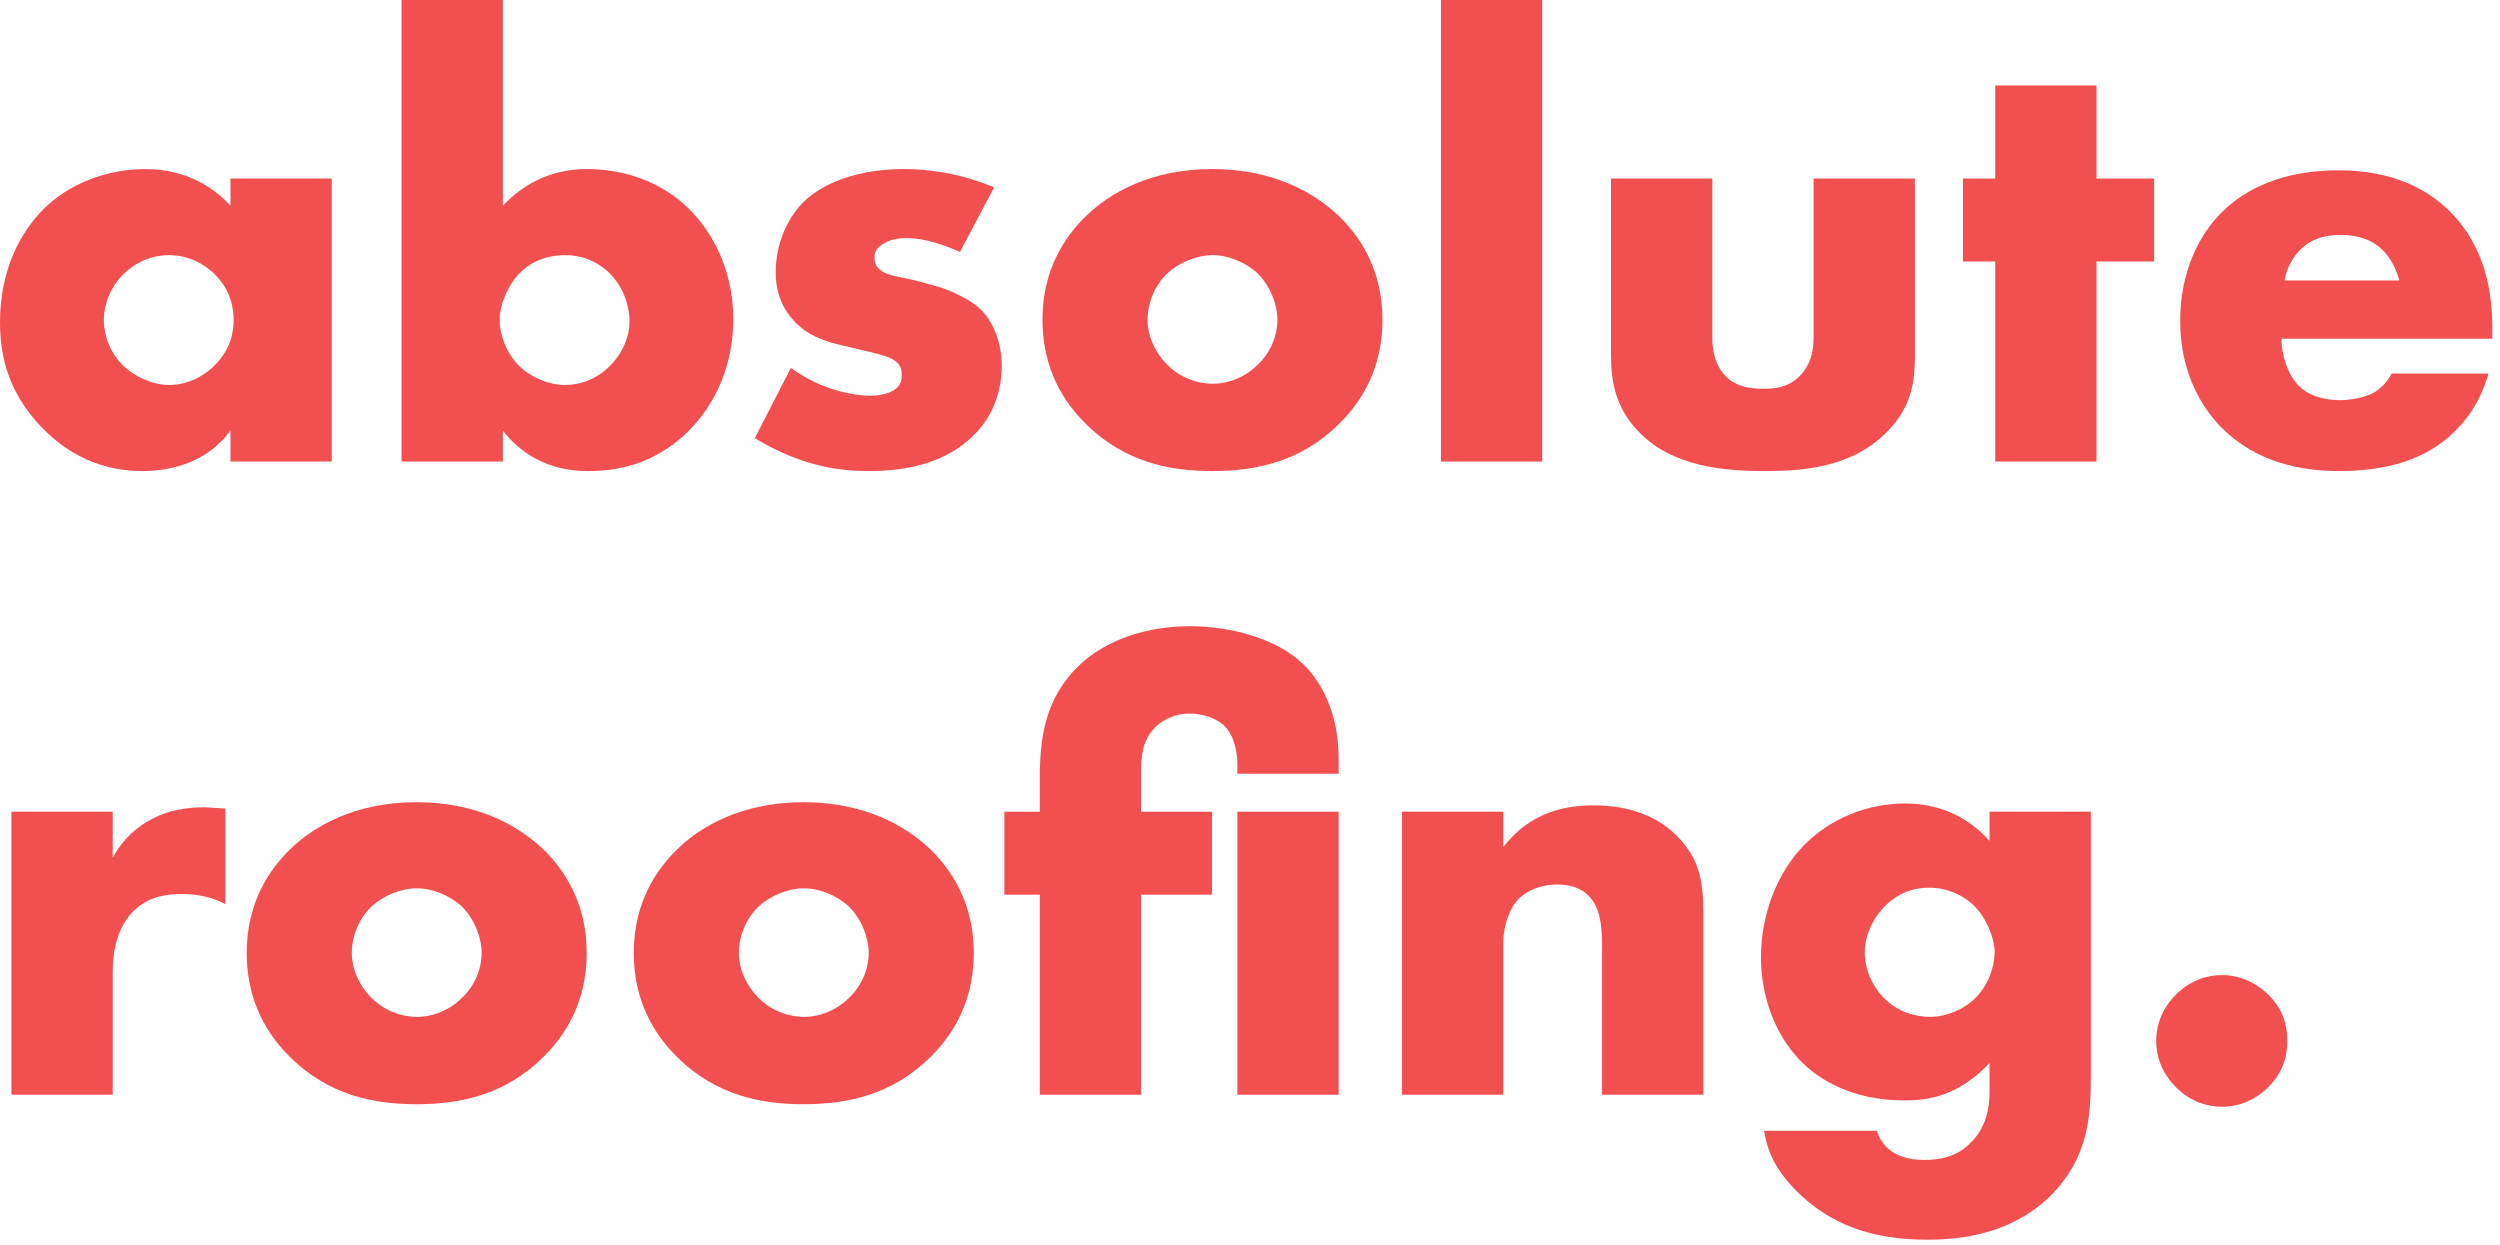 <svg width="243" height="121" viewBox="0 0 243 121" fill="none" xmlns="http://www.w3.org/2000/svg">
<g clip-path="url(#clip0_8309_70)">
<path d="M215.985 107.576C214.631 107.576 212.97 107.145 211.493 105.668C210.693 104.868 209.585 103.391 209.585 101.176C209.585 98.96 210.693 97.483 211.493 96.683C212.97 95.206 214.631 94.775 215.985 94.775C217.524 94.775 219.186 95.391 220.54 96.745C221.586 97.791 222.324 99.145 222.324 101.176C222.324 103.206 221.586 104.56 220.478 105.668C219.186 106.961 217.585 107.576 215.985 107.576Z" fill="#F25050"/>
<path d="M193.382 78.897H203.229V104.684C203.229 108.807 202.859 112.561 199.475 116.069C195.967 119.639 191.351 120.5 187.351 120.5C182.243 120.5 177.996 119.208 174.488 115.638C172.888 113.977 171.842 112.315 171.473 109.915H182.427C182.797 111.023 183.781 112.746 187.043 112.746C188.582 112.746 190.12 112.438 191.413 111.207C193.074 109.669 193.382 107.699 193.382 106.099V103.33C190.305 106.592 187.351 106.961 185.135 106.961C180.089 106.961 176.827 104.991 174.981 103.084C172.519 100.56 171.165 96.806 171.165 93.052C171.165 88.744 172.827 84.806 175.227 82.282C177.873 79.513 181.566 78.097 185.197 78.097C186.92 78.097 190.489 78.467 193.382 81.728V78.897ZM187.535 86.283C185.874 86.283 184.458 86.836 183.166 88.129C181.75 89.606 181.258 91.267 181.258 92.56C181.258 94.16 181.935 95.822 183.166 97.052C184.458 98.345 186.12 98.837 187.597 98.837C189.135 98.837 190.859 98.16 192.028 96.991C193.259 95.76 193.874 93.975 193.874 92.56C193.874 91.144 193.074 89.237 191.905 88.067C190.797 86.96 189.197 86.283 187.535 86.283Z" fill="#F25050"/>
<path d="M136.273 106.407V78.897H146.12V82.344C148.828 78.774 152.459 78.282 154.859 78.282C157.69 78.282 160.705 78.959 162.982 81.236C165.321 83.575 165.567 85.913 165.567 88.929V106.407H155.72V92.498C155.72 90.898 155.782 88.498 154.49 87.144C153.566 86.159 152.336 85.975 151.351 85.975C149.812 85.975 148.52 86.529 147.72 87.267C146.735 88.19 146.12 89.975 146.12 91.637V106.407H136.273Z" fill="#F25050"/>
<path d="M117.811 86.96H110.918V106.407H101.071V86.96H97.625V78.898H101.071V75.513C101.071 71.82 101.564 67.882 104.825 64.743C107.472 62.158 111.534 60.866 115.657 60.866C119.534 60.866 124.088 62.035 126.673 64.558C128.396 66.22 130.119 69.236 130.119 73.79V75.205H120.273V74.282C120.273 74.036 120.273 71.82 119.042 70.589C118.242 69.789 116.888 69.359 115.595 69.359C114.365 69.359 113.072 69.851 112.211 70.774C111.041 72.005 110.918 73.482 110.918 75.02V78.898H117.811V86.96ZM120.273 78.898H130.119V106.407H120.273V78.898Z" fill="#F25050"/>
<path d="M78.157 86.344C76.557 86.344 74.834 87.083 73.726 88.129C72.496 89.298 71.819 91.021 71.819 92.621C71.819 94.283 72.619 95.883 73.726 96.991C74.896 98.16 76.496 98.837 78.157 98.837C79.758 98.837 81.358 98.16 82.527 96.991C83.758 95.822 84.435 94.222 84.435 92.621C84.435 91.144 83.758 89.36 82.527 88.129C81.419 87.083 79.696 86.344 78.157 86.344ZM94.651 92.621C94.651 96.314 93.42 99.822 90.404 102.776C86.773 106.345 82.527 107.33 78.096 107.33C74.096 107.33 69.665 106.53 65.849 102.776C62.833 99.822 61.602 96.314 61.602 92.621C61.602 87.698 63.818 84.498 65.849 82.528C68.126 80.313 72.126 77.974 78.096 77.974C84.189 77.974 88.127 80.374 90.404 82.528C92.435 84.498 94.651 87.698 94.651 92.621Z" fill="#F25050"/>
<path d="M40.535 86.344C38.935 86.344 37.212 87.083 36.104 88.129C34.873 89.298 34.196 91.021 34.196 92.621C34.196 94.283 34.996 95.883 36.104 96.991C37.273 98.16 38.873 98.837 40.535 98.837C42.135 98.837 43.735 98.16 44.904 96.991C46.135 95.822 46.812 94.222 46.812 92.621C46.812 91.144 46.135 89.36 44.904 88.129C43.797 87.083 42.074 86.344 40.535 86.344ZM57.028 92.621C57.028 96.314 55.797 99.822 52.782 102.776C49.151 106.345 44.904 107.33 40.473 107.33C36.473 107.33 32.042 106.53 28.226 102.776C25.211 99.822 23.98 96.314 23.98 92.621C23.98 87.698 26.195 84.498 28.226 82.528C30.503 80.313 34.504 77.974 40.473 77.974C46.566 77.974 50.505 80.374 52.782 82.528C54.813 84.498 57.028 87.698 57.028 92.621Z" fill="#F25050"/>
<path d="M1.108 106.407V78.897H10.955V83.39C11.939 81.544 13.355 80.313 14.832 79.574C16.309 78.774 18.094 78.467 19.94 78.467C20.186 78.467 20.617 78.528 21.909 78.59V87.883C21.417 87.636 20.063 86.898 17.663 86.898C16.37 86.898 14.586 87.082 13.17 88.375C11.078 90.283 10.955 93.175 10.955 94.652V106.407H1.108Z" fill="#F25050"/>
<path d="M242.252 31.879V32.925H221.758C221.758 34.402 222.312 36.371 223.482 37.541C224.097 38.156 225.328 38.895 227.543 38.895C227.79 38.895 229.513 38.833 230.744 38.156C231.359 37.787 232.036 37.171 232.467 36.31H241.883C241.452 37.848 240.59 40.002 238.56 41.972C236.529 43.941 233.328 45.787 227.359 45.787C223.728 45.787 219.358 44.987 215.973 41.602C214.189 39.818 211.912 36.433 211.912 31.202C211.912 26.586 213.635 22.894 216.035 20.555C218.312 18.339 221.882 16.555 227.297 16.555C230.497 16.555 234.621 17.232 237.883 20.309C241.76 24.001 242.252 28.802 242.252 31.879ZM222.066 27.263H233.205C232.959 26.217 232.344 25.048 231.605 24.309C230.313 23.017 228.528 22.832 227.543 22.832C225.882 22.832 224.589 23.263 223.543 24.309C222.866 25.048 222.251 26.032 222.066 27.263Z" fill="#F25050"/>
<path d="M209.381 25.417H203.78V44.864H193.934V25.417H190.795V17.355H193.934V8.308H203.78V17.355H209.381V25.417Z" fill="#F25050"/>
<path d="M156.587 17.355H166.434V32.741C166.434 33.848 166.618 35.572 167.911 36.741C168.895 37.602 170.188 37.787 171.357 37.787C172.588 37.787 173.757 37.664 174.865 36.618C176.096 35.387 176.281 33.971 176.281 32.741V17.355H186.127V34.525C186.127 36.864 185.943 39.387 183.481 41.91C180.096 45.418 175.357 45.788 171.603 45.788C167.48 45.788 162.433 45.357 159.172 41.849C157.079 39.633 156.587 37.172 156.587 34.525V17.355Z" fill="#F25050"/>
<path d="M140.059 0H149.906V44.864H140.059V0Z" fill="#F25050"/>
<path d="M117.884 24.801C116.283 24.801 114.56 25.54 113.452 26.586C112.222 27.756 111.545 29.479 111.545 31.079C111.545 32.74 112.345 34.34 113.452 35.448C114.622 36.618 116.222 37.295 117.884 37.295C119.484 37.295 121.084 36.618 122.253 35.448C123.484 34.279 124.161 32.679 124.161 31.079C124.161 29.602 123.484 27.817 122.253 26.586C121.145 25.54 119.422 24.801 117.884 24.801ZM134.377 31.079C134.377 34.771 133.146 38.279 130.131 41.233C126.5 44.803 122.253 45.787 117.822 45.787C113.822 45.787 109.391 44.987 105.575 41.233C102.559 38.279 101.329 34.771 101.329 31.079C101.329 26.155 103.544 22.955 105.575 20.986C107.852 18.77 111.852 16.432 117.822 16.432C123.915 16.432 127.853 18.832 130.131 20.986C132.161 22.955 134.377 26.155 134.377 31.079Z" fill="#F25050"/>
<path d="M73.368 42.587L76.876 35.756C78.045 36.618 79.46 37.356 80.814 37.787C82.045 38.218 83.584 38.464 84.63 38.464C85.368 38.464 86.538 38.279 87.153 37.725C87.584 37.295 87.645 36.925 87.645 36.433C87.645 36.002 87.584 35.571 87.153 35.202C86.538 34.648 85.553 34.464 84.568 34.217L81.984 33.602C80.63 33.294 78.66 32.802 77.183 31.202C76.137 30.094 75.399 28.555 75.399 26.463C75.399 23.817 76.445 21.355 77.983 19.755C80.076 17.601 83.768 16.432 87.83 16.432C91.892 16.432 95.031 17.539 96.631 18.216L93.308 24.494C91.954 23.878 89.923 23.14 88.138 23.14C87.153 23.14 86.476 23.324 85.861 23.694C85.307 24.001 84.999 24.432 84.999 25.048C84.999 25.909 85.553 26.34 86.168 26.586C87.092 26.955 87.892 26.955 89.43 27.386L91.215 27.878C92.507 28.248 94.477 29.233 95.277 30.032C96.631 31.325 97.369 33.479 97.369 35.51C97.369 38.833 95.954 41.049 94.6 42.341C91.4 45.541 86.722 45.787 84.445 45.787C81.984 45.787 78.106 45.48 73.368 42.587Z" fill="#F25050"/>
<path d="M39.031 0H48.878V20.001C50.662 18.093 53.309 16.432 57.063 16.432C60.448 16.432 64.079 17.54 66.786 20.124C69.31 22.525 71.279 26.34 71.279 31.017C71.279 35.387 69.617 39.264 66.848 41.972C64.263 44.495 61.124 45.788 57.186 45.788C55.278 45.788 51.647 45.418 48.878 41.849V44.864H39.031V0ZM54.909 37.418C56.324 37.418 57.924 36.925 59.278 35.572C60.571 34.279 61.186 32.679 61.186 31.264C61.186 29.417 60.386 27.694 59.278 26.586C58.417 25.725 57.001 24.802 54.909 24.802C53.062 24.802 51.524 25.479 50.416 26.648C49.431 27.694 48.57 29.54 48.57 31.079C48.57 32.741 49.37 34.587 50.662 35.756C51.709 36.679 53.309 37.418 54.909 37.418Z" fill="#F25050"/>
<path d="M22.401 20.001V17.355H32.248V44.864H22.401V41.849C20.124 44.987 16.555 45.787 13.847 45.787C10.893 45.787 7.262 44.926 3.939 41.418C1.292 38.587 0 35.448 0 31.325C0 26.155 2.031 22.524 4.246 20.309C6.585 17.97 10.216 16.432 14.155 16.432C18.586 16.432 21.232 18.709 22.401 20.001ZM16.37 24.801C15.139 24.801 13.478 25.232 12.062 26.586C10.708 27.878 10.093 29.663 10.093 31.079C10.093 32.679 10.77 34.402 12.001 35.571C13.047 36.556 14.77 37.418 16.432 37.418C18.032 37.418 19.632 36.741 20.863 35.51C21.724 34.648 22.709 33.294 22.709 31.079C22.709 29.786 22.34 28.063 20.801 26.586C19.878 25.725 18.463 24.801 16.37 24.801Z" fill="#F25050"/>
</g>
<defs>
<clipPath id="clip0_8309_70">
<rect width="243" height="121" fill="white"/>
</clipPath>
</defs>
</svg>
